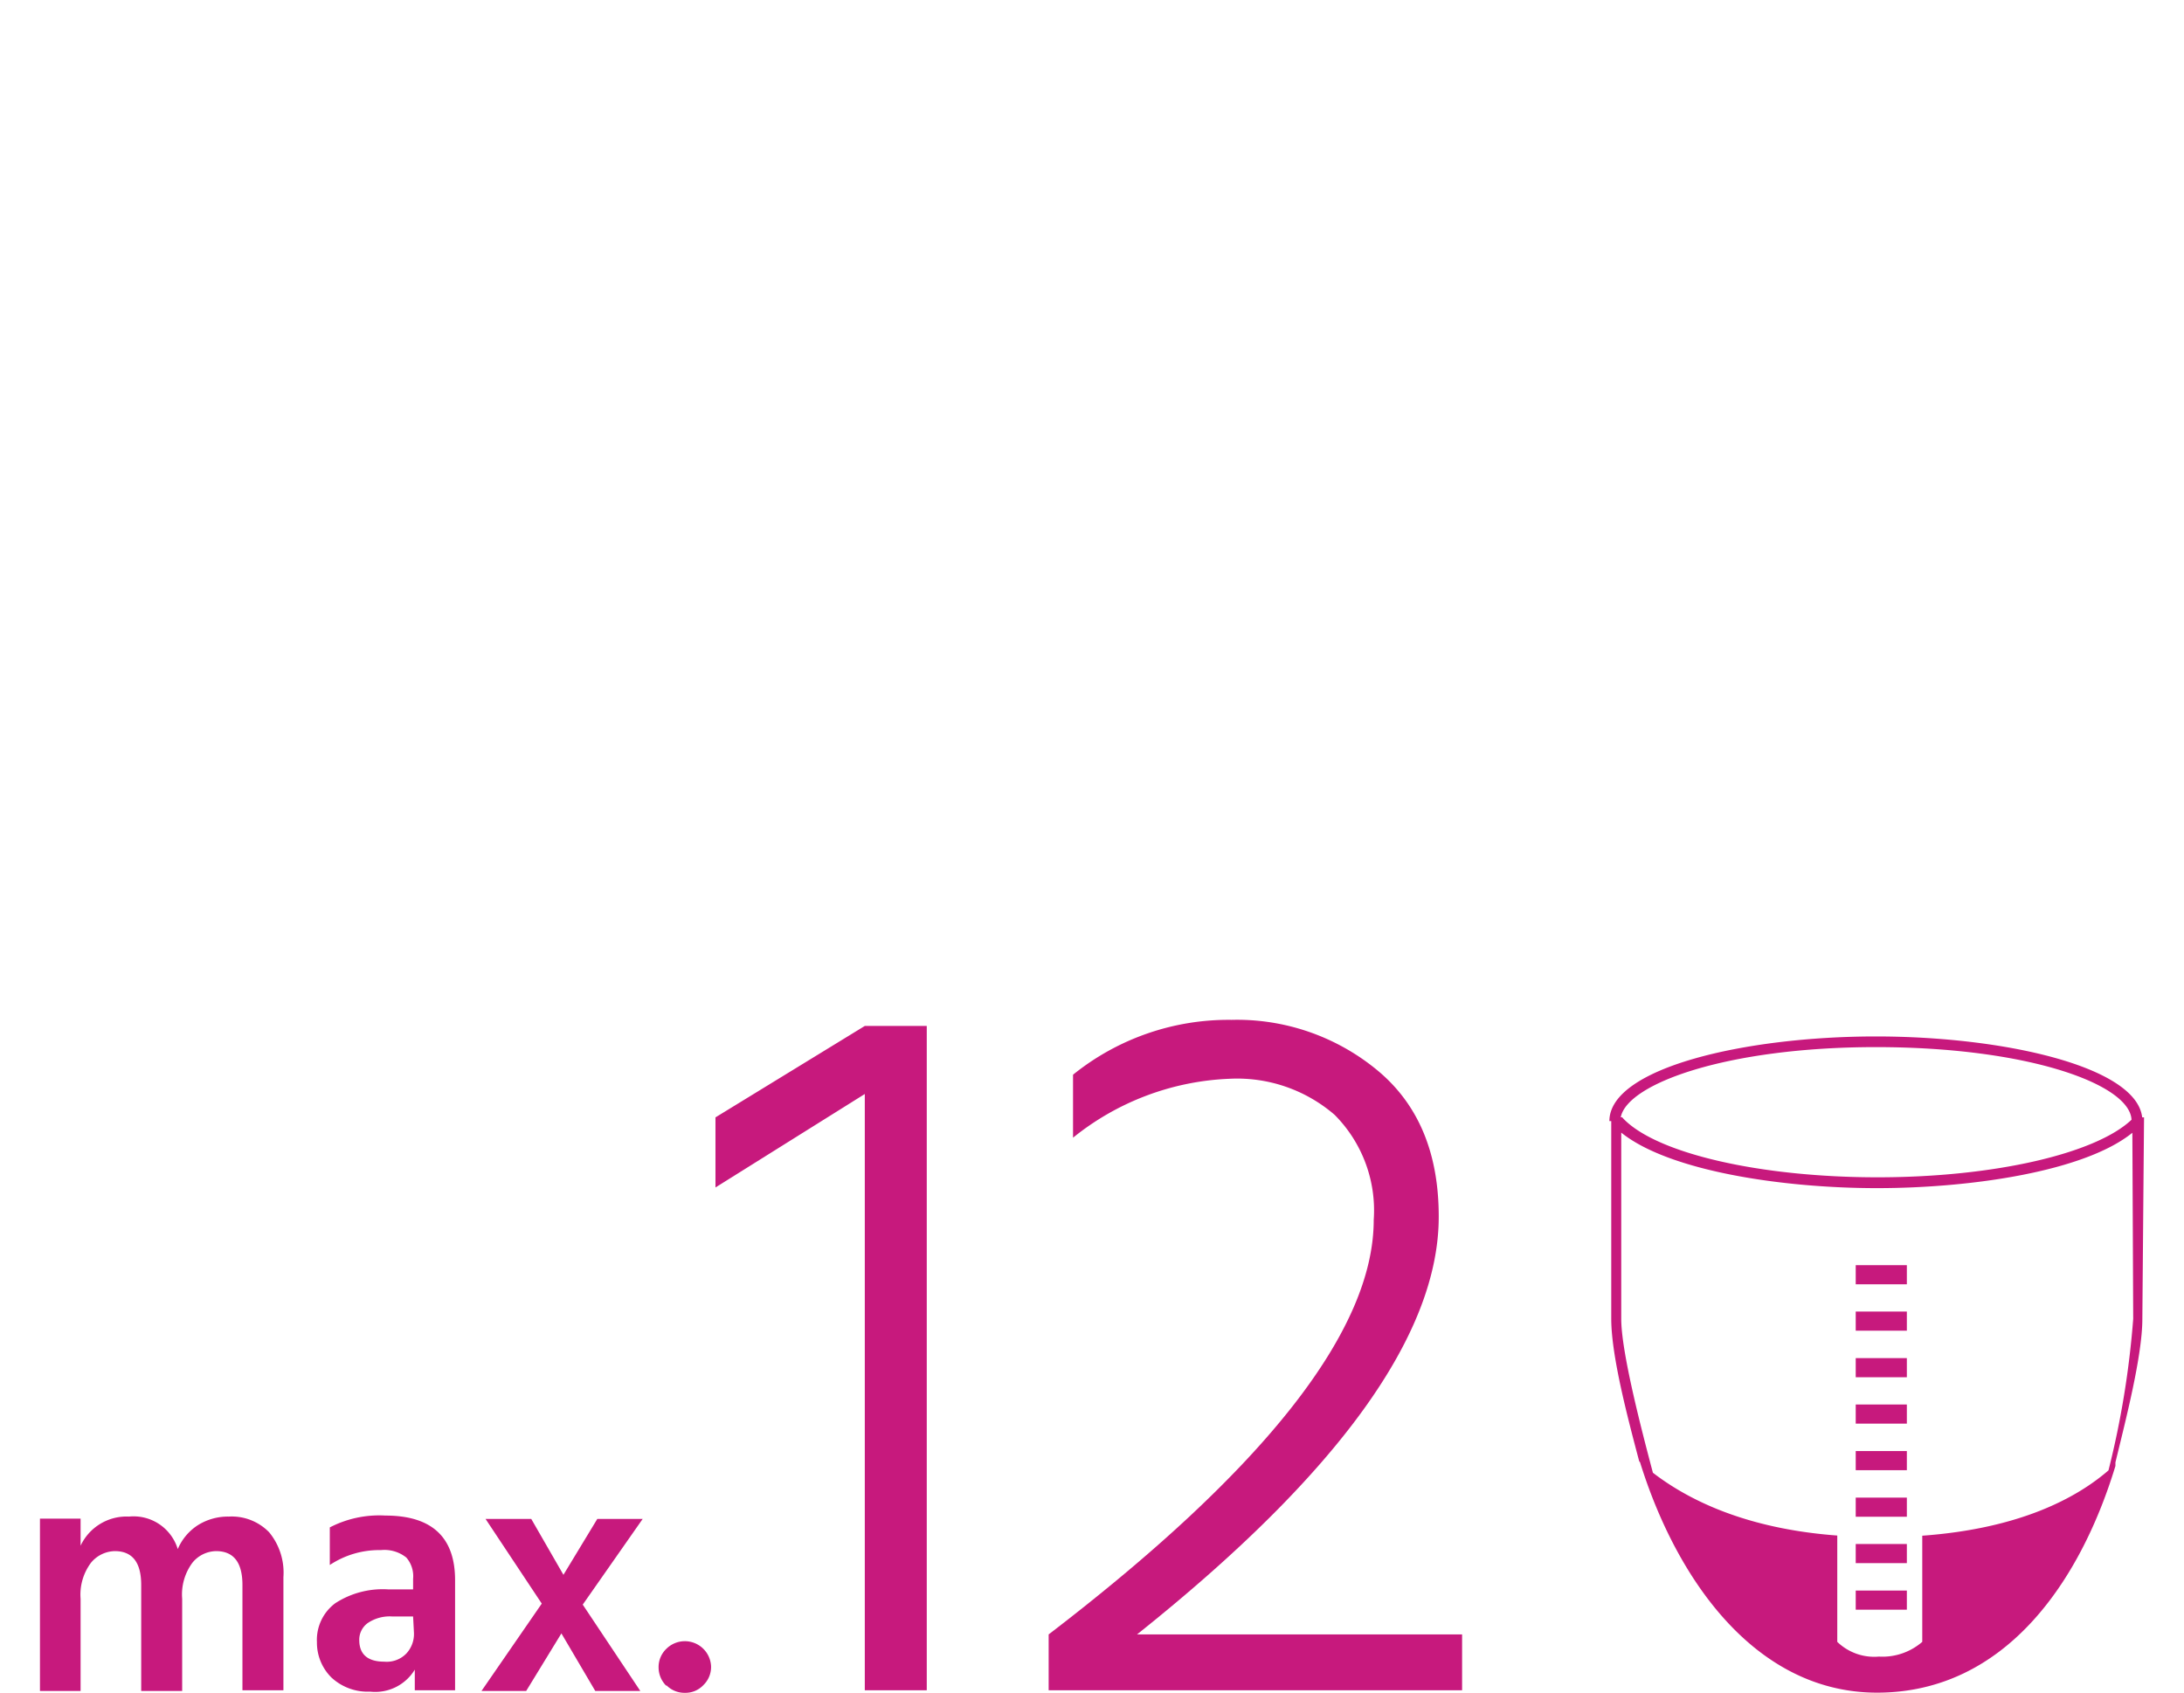 <svg id="Ebene_1" data-name="Ebene 1" xmlns="http://www.w3.org/2000/svg" viewBox="0 0 129 100"><defs><style>.cls-1{fill:#c7197d;}</style></defs><g id="Gruppe_6266" data-name="Gruppe 6266"><path id="Pfad_4057-2" data-name="Pfad 4057-2" class="cls-1" d="M42.26,70.14V66l8.82-5.4h3.66V99.84H51.08V64.62Zm24.9,26.4h19.2v3.3H61.94v-3.3q19.2-14.7,19.2-24.48a8,8,0,0,0-2.31-6.21,8.81,8.81,0,0,0-6.21-2.13,15.7,15.7,0,0,0-9.24,3.48V63.48a14.62,14.62,0,0,1,9.36-3.24,13,13,0,0,1,8.64,3q3.6,3,3.6,8.61Q85,82.32,67.16,96.54Z"/><path id="Pfad_4058-2" data-name="Pfad 4058-2" class="cls-1" d="M4.76,89.7v1.6a3,3,0,0,1,2.86-1.72A2.73,2.73,0,0,1,10.5,91.5a3.14,3.14,0,0,1,1.2-1.42,3.35,3.35,0,0,1,1.82-.5,3.08,3.08,0,0,1,2.38.93,3.75,3.75,0,0,1,.84,2.65v6.68H14.32V93.62q0-2-1.56-2a1.84,1.84,0,0,0-1.39.68,3.15,3.15,0,0,0-.61,2.14v5.44H8.34V93.62q0-2-1.56-2a1.87,1.87,0,0,0-1.4.68,3.14,3.14,0,0,0-.62,2.14v5.44H2.36V89.7ZM24.4,95.48H23.16a2.31,2.31,0,0,0-1.44.39,1.21,1.21,0,0,0-.5,1c0,.85.5,1.28,1.48,1.28A1.61,1.61,0,0,0,24,97.67a1.69,1.69,0,0,0,.45-1.23Zm-4.92-3V90.22a6.34,6.34,0,0,1,3.28-.7q4.13,0,4.12,3.84v6.48H24.5V98.62a2.73,2.73,0,0,1-2.64,1.3,3.14,3.14,0,0,1-2.29-.84A2.9,2.9,0,0,1,18.72,97,2.7,2.7,0,0,1,19.8,94.7a5.15,5.15,0,0,1,3.12-.82H24.4v-.62A1.68,1.68,0,0,0,24,92a2.07,2.07,0,0,0-1.5-.44A5.27,5.27,0,0,0,19.48,92.44Zm14.94,2.3,3.4,5.1H35.16l-2-3.4-2.08,3.4H28.44L32,94.72l-3.32-5h2.7l1.9,3.3,2-3.3h2.68Zm4.94,4.8a1.53,1.53,0,0,1-.46-1.1,1.49,1.49,0,0,1,.46-1.09A1.55,1.55,0,0,1,42,98.43h0a1.48,1.48,0,0,1-.45,1.1,1.45,1.45,0,0,1-1.09.46A1.49,1.49,0,0,1,39.36,99.54Z"/><g id="Gruppe_6268" data-name="Gruppe 6268"><path id="Pfad_4069-3" data-name="Pfad 4069-3" class="cls-1" d="M126.64,66h-.11c-.34-3-8.16-4.78-15.73-4.78-7.73,0-15.74,1.86-15.74,5h.11V77.9c0,2.21,1,5.95,1.65,8.41l.05.06c2.15,6.92,6.82,13.61,14,13.61,7.55,0,12-6.54,14.08-13.39h0l0-.1,0-.11h0c.59-2.44,1.59-6.28,1.59-8.48ZM95.73,66c.37-2,6.32-4.15,15.07-4.15,9,0,15,2.2,15.1,4.29-2.11,2-8.11,3.4-15,3.4s-13-1.39-15-3.45l-.09-.1ZM126,77.9a53.2,53.2,0,0,1-1.46,8.95c-1.87,1.62-5.22,3.44-11,3.86l0,6.27a3.59,3.59,0,0,1-2.56.87,3.14,3.14,0,0,1-2.46-.87V90.7c-5.39-.4-8.8-2.1-10.89-3.71-.7-2.64-1.87-7.15-1.87-9.09v-11c2.8,2.26,9.48,3.28,15.1,3.28s12.29-1,15.09-3.27Z"/><rect id="Rechteck_2343-3" data-name="Rechteck 2343-3" class="cls-1" x="109.61" y="74.73" width="3.02" height="1.13"/><rect id="Rechteck_2344-3" data-name="Rechteck 2344-3" class="cls-1" x="109.61" y="77.47" width="3.02" height="1.13"/><rect id="Rechteck_2345-3" data-name="Rechteck 2345-3" class="cls-1" x="109.61" y="80.22" width="3.02" height="1.13"/><rect id="Rechteck_2346-3" data-name="Rechteck 2346-3" class="cls-1" x="109.61" y="82.96" width="3.02" height="1.13"/><rect id="Rechteck_2347-3" data-name="Rechteck 2347-3" class="cls-1" x="109.61" y="85.71" width="3.02" height="1.13"/><rect id="Rechteck_2348-3" data-name="Rechteck 2348-3" class="cls-1" x="109.61" y="88.46" width="3.02" height="1.13"/><rect id="Rechteck_2349-3" data-name="Rechteck 2349-3" class="cls-1" x="109.61" y="91.2" width="3.02" height="1.13"/><rect id="Rechteck_2350-3" data-name="Rechteck 2350-3" class="cls-1" x="109.61" y="93.95" width="3.02" height="1.13"/></g></g></svg>